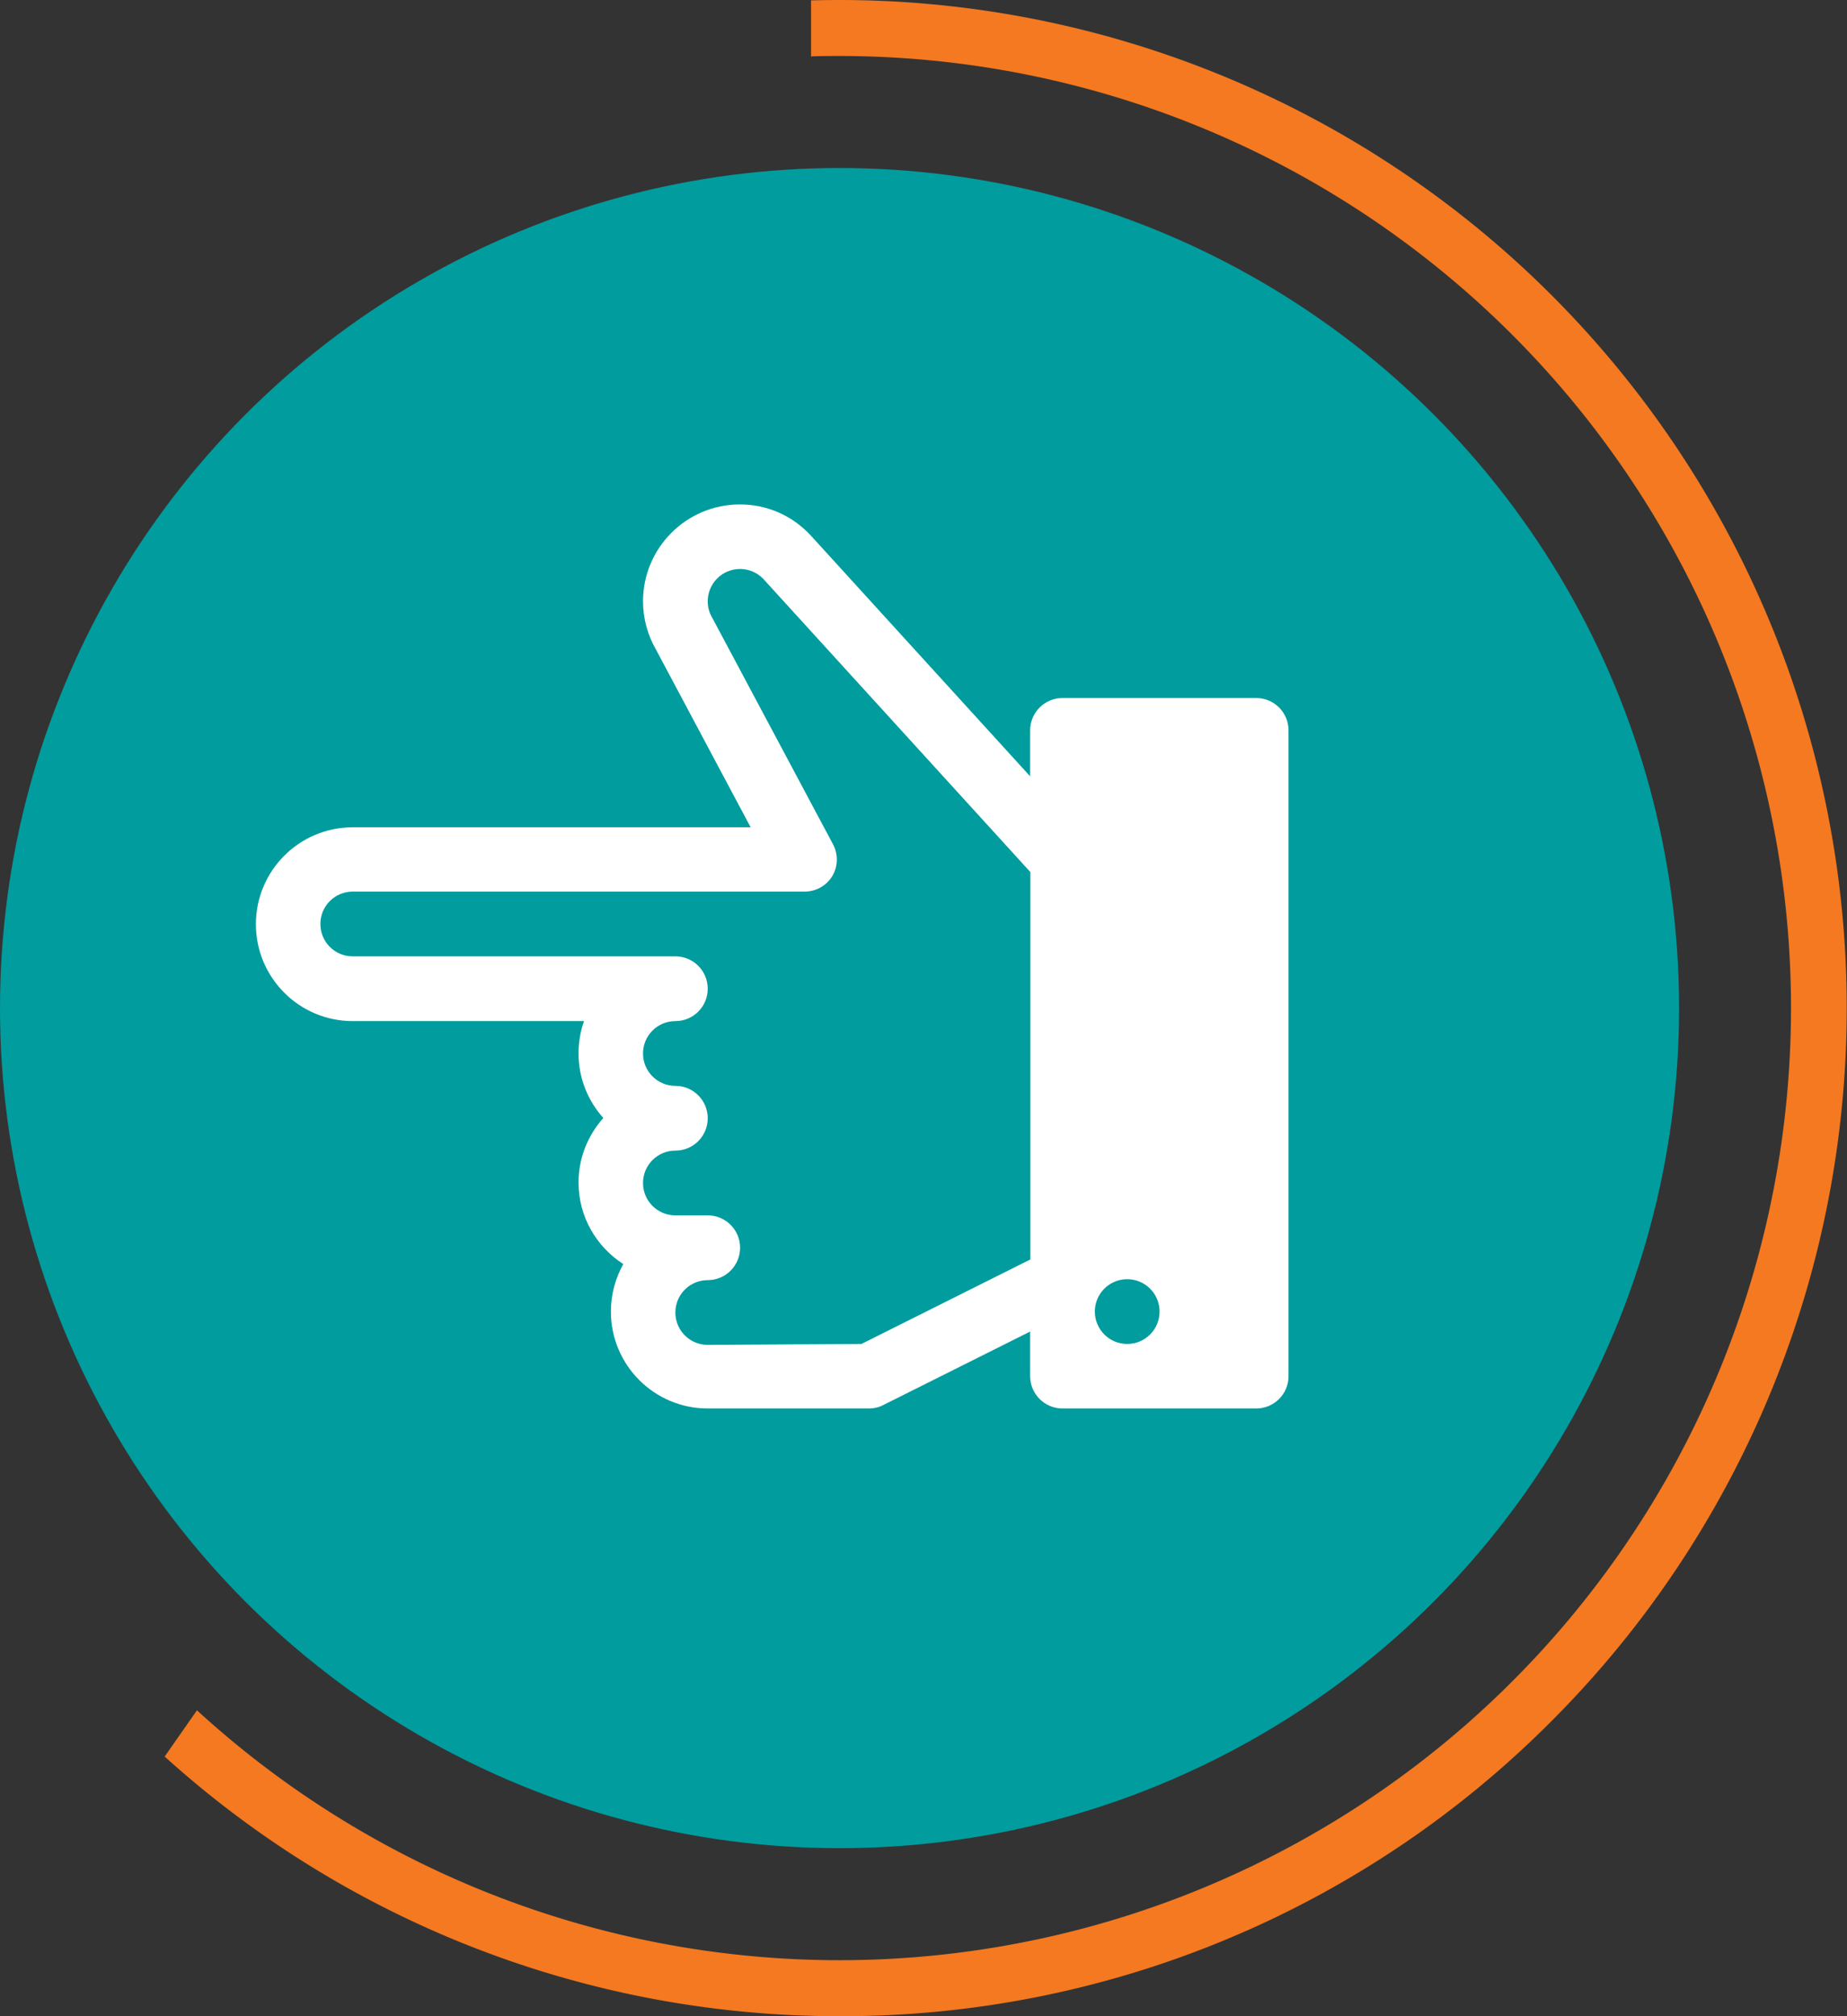 <?xml version="1.0" encoding="UTF-8" standalone="no"?>
<svg
   xmlns:dc="http://purl.org/dc/elements/1.1/"
   xmlns:cc="http://creativecommons.org/ns#"
   xmlns:rdf="http://www.w3.org/1999/02/22-rdf-syntax-ns#"
   xmlns:svg="http://www.w3.org/2000/svg"
   xmlns="http://www.w3.org/2000/svg"
   xmlns:sodipodi="http://sodipodi.sourceforge.net/DTD/sodipodi-0.dtd"
   xmlns:inkscape="http://www.inkscape.org/namespaces/inkscape"
   width="33"
   height="36"
   viewBox="0 0 33 36"
   version="1.1"
   id="svg7"
   sodipodi:docname="hand.svg"
   inkscape:version="1.0.2 (e86c870879, 2021-01-15)">
  <rect x="0" y="0" width="33" height="36" fill="#333333" stroke="none"/>
  <defs
     id="defs11" />
  <sodipodi:namedview
     pagecolor="#ffffff"
     bordercolor="#666666"
     borderopacity="1"
     objecttolerance="10"
     gridtolerance="10"
     guidetolerance="10"
     inkscape:pageopacity="0"
     inkscape:pageshadow="2"
     inkscape:window-width="1368"
     inkscape:window-height="712"
     id="namedview9"
     showgrid="false"
     inkscape:zoom="13.592729"
     inkscape:cx="17.00739"
     inkscape:cy="21.154472"
     inkscape:window-x="0"
     inkscape:window-y="28"
     inkscape:window-maximized="1"
     inkscape:current-layer="Group_387"
     inkscape:document-rotation="0" />
  <g
     id="Group_387"
     data-name="Group 387"
     transform="translate(-19913 -3691)">
    <g
       id="Group_375"
       data-name="Group 375"
       transform="translate(42 -1)">
      <circle
         id="Ellipse_26"
         data-name="Ellipse 26"
         cx="15"
         cy="15"
         r="15"
         transform="translate(19871 3695)"
         fill="#009c9e" />
      <path
         id="Subtraction_8"
         data-name="Subtraction 8"
         d="M22.377,38.119a17.961,17.961,0,0,1-12.058-4.636l.577-.826A17,17,0,1,0,22.377,3.119c-.168,0-.34,0-.509.007v-1c.189-.005.355-.007.509-.007A18,18,0,0,1,35.1,32.847,17.882,17.882,0,0,1,22.377,38.119Z"
         transform="translate(19863.623 3689.881)"
         fill="#f47920" />
    </g>
    <g
       id="g4"
       transform="matrix(0.041,0,0,0.041,19916.301,3697.58)"
       style="fill:#ffffff">
      <path
         d="m 298.2,452.9 h -70.3 c -23.3,0 -42.2,-18.9 -42.2,-42.2 0,-7.5 2,-14.6 5.4,-20.7 -11.7,-7.5 -19.5,-20.6 -19.5,-35.5 0,-10.8 4.1,-20.6 10.8,-28.1 -6.7,-7.5 -10.8,-17.3 -10.8,-28.1 0,-4.9 0.8,-9.7 2.4,-14.1 H 73.2 C 49.9,284.2 31,265.3 31,242 31,218.7 49.9,199.8 73.2,199.8 h 173.4 l -41.2,-77.3 c -3.7,-6.4 -5.7,-13.7 -5.7,-21.1 0,-23.3 18.9,-42.2 42.2,-42.2 11.6,0 22.4,4.6 30.4,13 0.1,0.1 0.2,0.2 0.3,0.3 l 95.8,105.1 v -20 c 0,-7.8 6.3,-14.1 14.1,-14.1 h 84.4 c 7.8,0 14.1,6.3 14.1,14.1 v 281.2 c 0,7.8 -6.3,14.1 -14.1,14.1 h -84.4 c -7.8,0 -14.1,-6.3 -14.1,-14.1 v -19.4 l -64,32 c -1.9,1 -4,1.5 -6.2,1.5 z m 112.5,-28.1 c 7.8,0 14.1,-6.3 14.1,-14.1 0,-7.8 -6.3,-14.1 -14.1,-14.1 -7.8,0 -14.1,6.3 -14.1,14.1 0,7.8 6.3,14.1 14.1,14.1 z m -115.8,0 73.6,-36.8 V 219.3 L 252,91.5 c -2.7,-2.7 -6.2,-4.2 -10,-4.2 -7.8,0 -14.1,6.3 -14.1,14.1 0,2.4 0.6,4.7 1.7,6.7 0.1,0.2 0.3,0.5 0.4,0.7 l 52.5,98.4 c 2.3,4.4 2.2,9.6 -0.3,13.8 -2.5,4.2 -7.1,6.8 -12.1,6.8 H 73.2 c -7.8,0 -14.1,6.3 -14.1,14.1 0,7.8 6.3,14.1 14.1,14.1 h 140.6 c 7.8,0 14.1,6.3 14.1,14.1 0,7.8 -6.3,14.1 -14.1,14.1 -7.8,0 -14.1,6.3 -14.1,14.1 0,7.8 6.3,14.1 14.1,14.1 7.8,0 14.1,6.3 14.1,14.1 0,7.8 -6.3,14.1 -14.1,14.1 -7.8,0 -14.1,6.3 -14.1,14.1 0,7.8 6.3,14.1 14.1,14.1 h 14.1 c 7.8,0 14.1,6.3 14.1,14.1 0,7.8 -6.3,14.1 -14.1,14.1 -7.8,0 -14.1,6.3 -14.1,14.1 0,7.8 6.3,14.1 14.1,14.1 z"
         id="path2"
         style="fill:#ffffff" />
    </g>
  </g>
</svg>
